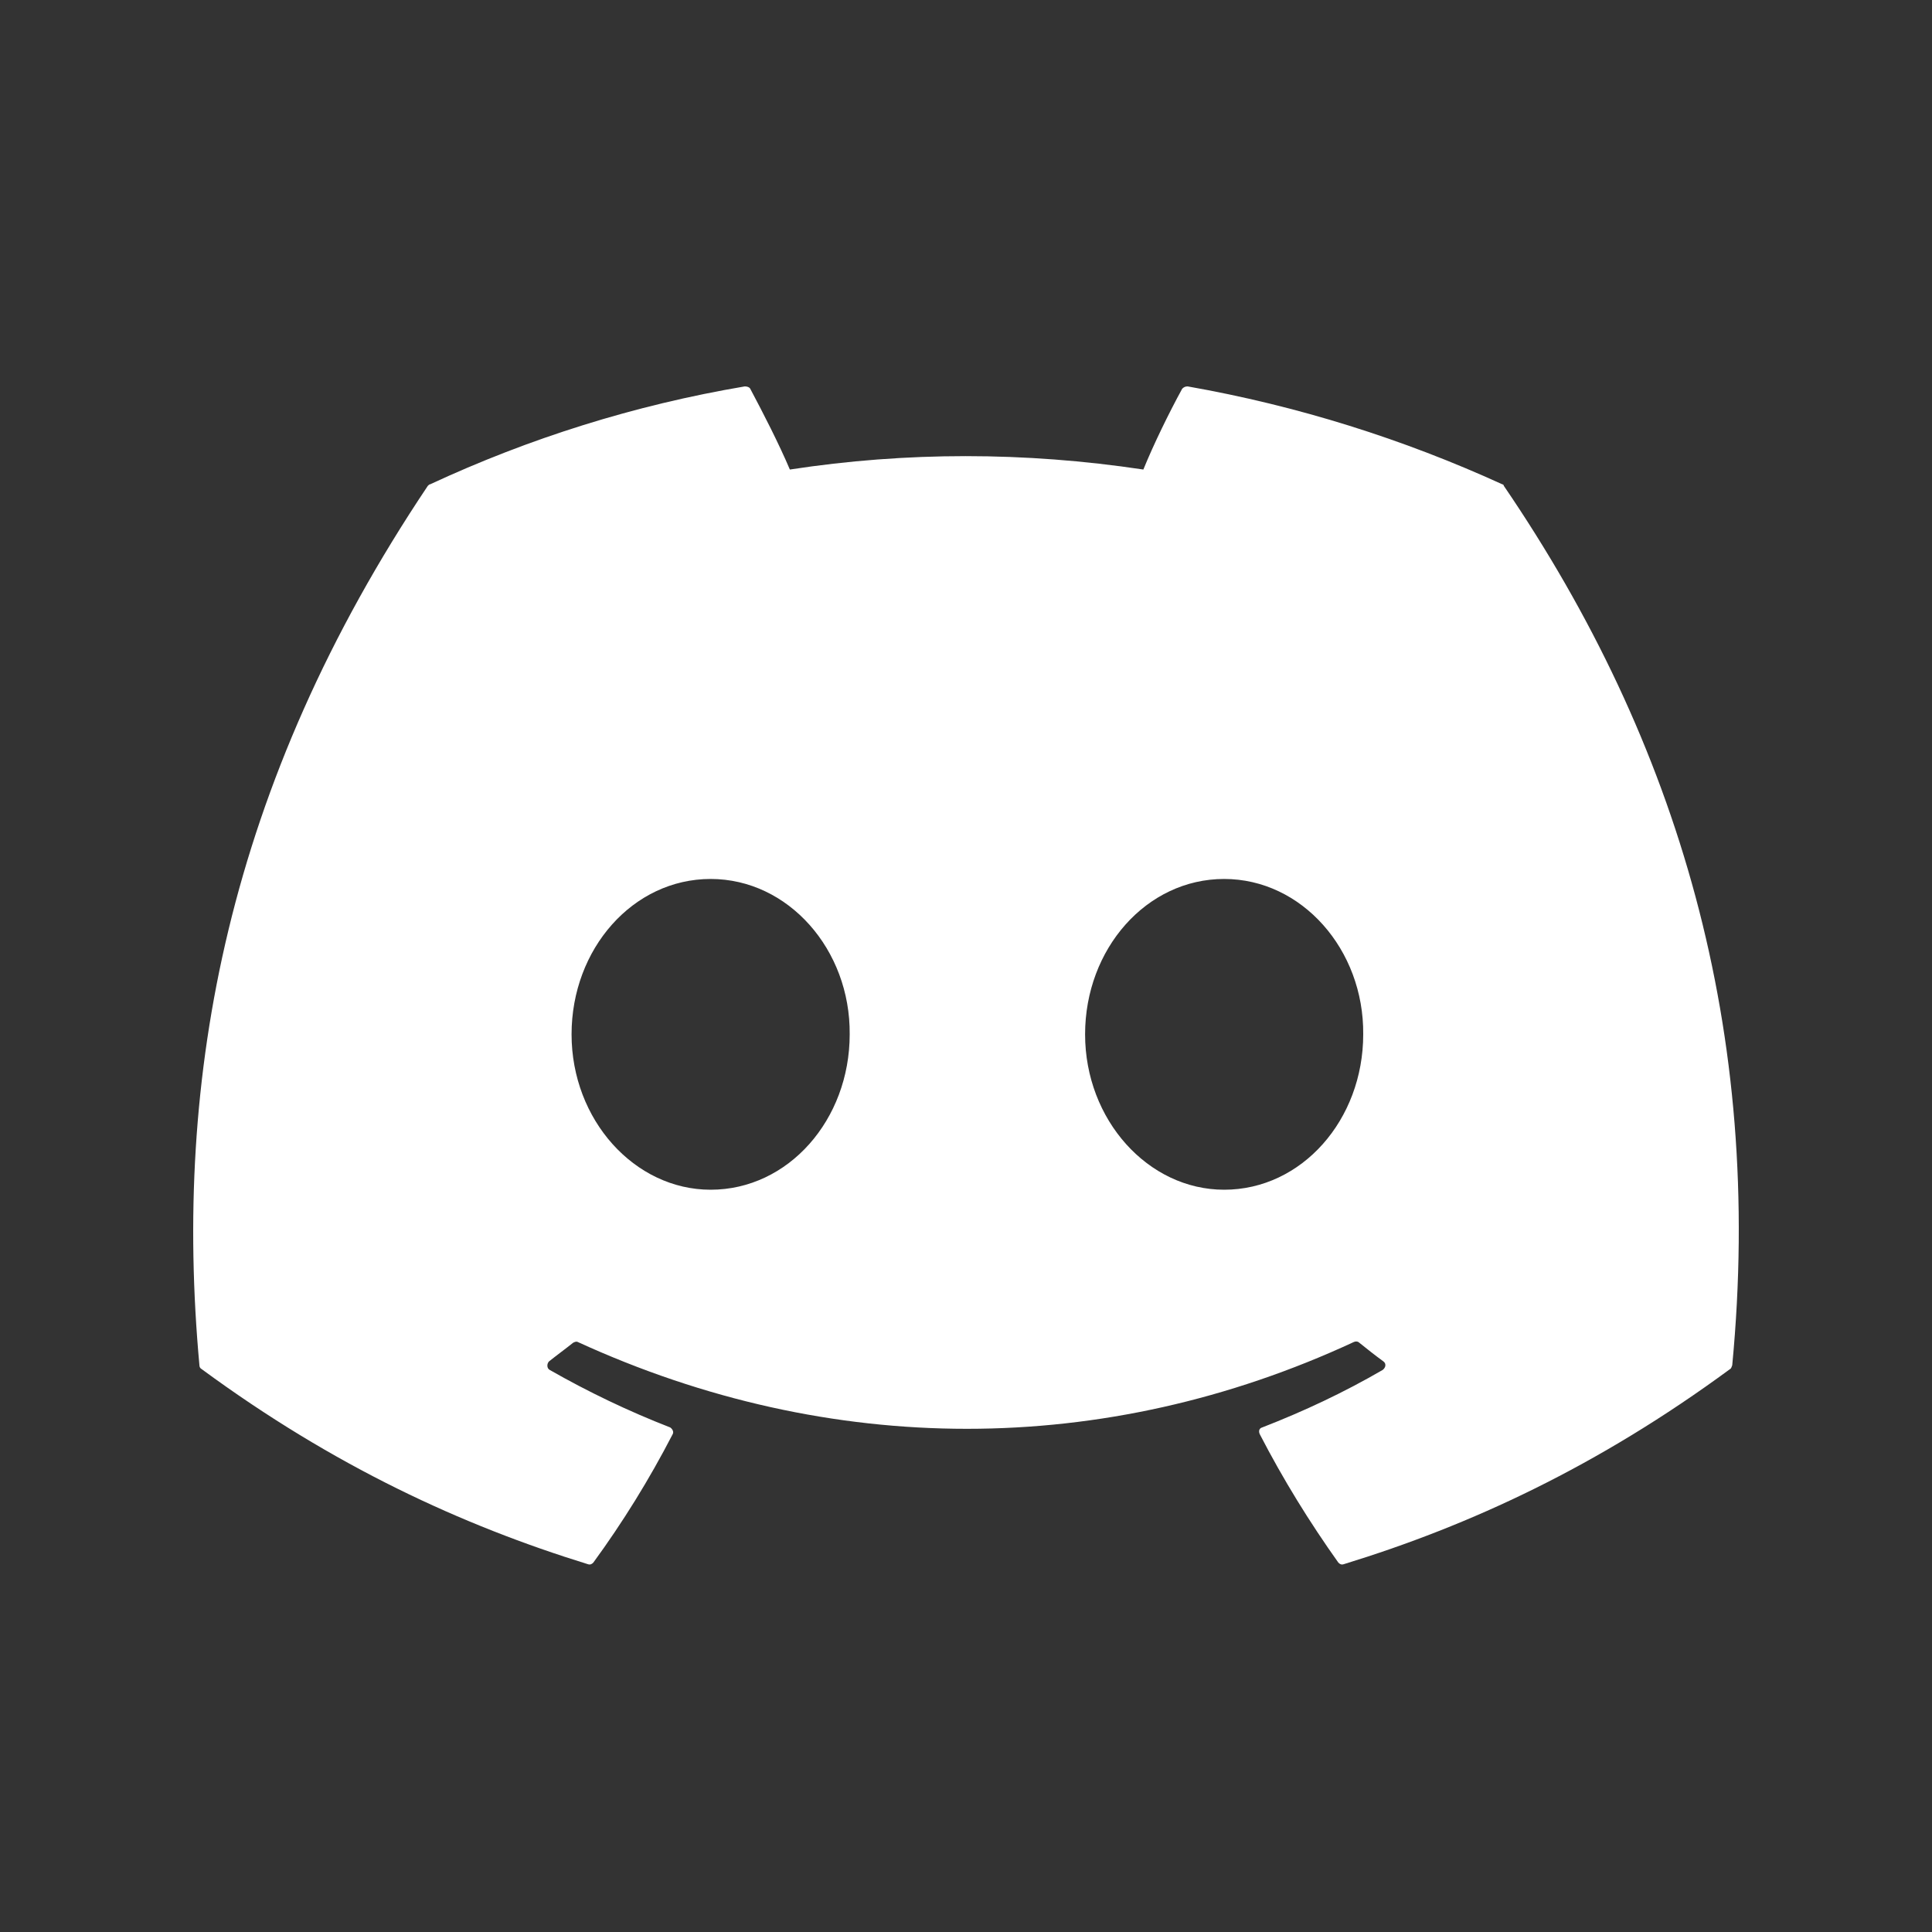 <svg width="100" height="100" viewBox="0 0 100 100" fill="none" xmlns="http://www.w3.org/2000/svg">
<rect x="0" y="0" width="100" height="100" fill="#333333" stroke="none"/>
<path d="M77.758 25.067C72.651 22.735 67.182 21.005 61.472 20C61.351 20 61.271 20.04 61.19 20.121C60.507 21.367 59.703 23.016 59.18 24.303C53.027 23.378 46.915 23.378 40.883 24.303C40.32 22.976 39.516 21.407 38.832 20.121C38.792 20.04 38.672 20 38.551 20C32.841 20.965 27.372 22.694 22.265 25.067C22.225 25.067 22.184 25.107 22.144 25.147C11.769 40.629 8.955 55.749 10.322 70.667C10.322 70.748 10.362 70.828 10.442 70.868C17.279 75.895 23.913 78.951 30.428 80.962C30.549 81.002 30.629 80.962 30.709 80.881C32.237 78.79 33.605 76.579 34.811 74.246C34.891 74.126 34.811 73.965 34.69 73.884C32.519 73.04 30.428 72.035 28.457 70.909C28.297 70.828 28.297 70.587 28.417 70.466C28.819 70.145 29.262 69.823 29.664 69.501C29.744 69.461 29.825 69.421 29.905 69.461C42.974 75.453 57.169 75.453 70.077 69.461C70.158 69.421 70.278 69.421 70.359 69.501C70.761 69.823 71.163 70.145 71.605 70.466C71.766 70.587 71.726 70.788 71.565 70.909C69.554 72.075 67.504 73.04 65.332 73.884C65.171 73.925 65.131 74.085 65.212 74.246C66.418 76.579 67.785 78.79 69.273 80.881C69.353 80.962 69.434 81.002 69.554 80.962C76.109 78.951 82.704 75.895 89.54 70.868C89.62 70.828 89.62 70.748 89.66 70.667C91.309 53.416 86.886 38.417 77.838 25.147C77.838 25.107 77.798 25.067 77.758 25.067ZM36.782 61.58C32.841 61.58 29.584 57.96 29.584 53.537C29.584 49.114 32.76 45.495 36.782 45.495C40.803 45.495 44.02 49.154 43.98 53.537C43.98 57.96 40.803 61.58 36.782 61.58ZM63.362 61.58C59.421 61.58 56.164 57.96 56.164 53.537C56.164 49.114 59.34 45.495 63.362 45.495C67.383 45.495 70.6 49.154 70.56 53.537C70.56 57.96 67.383 61.58 63.362 61.58Z" fill="white"/>
</svg>
